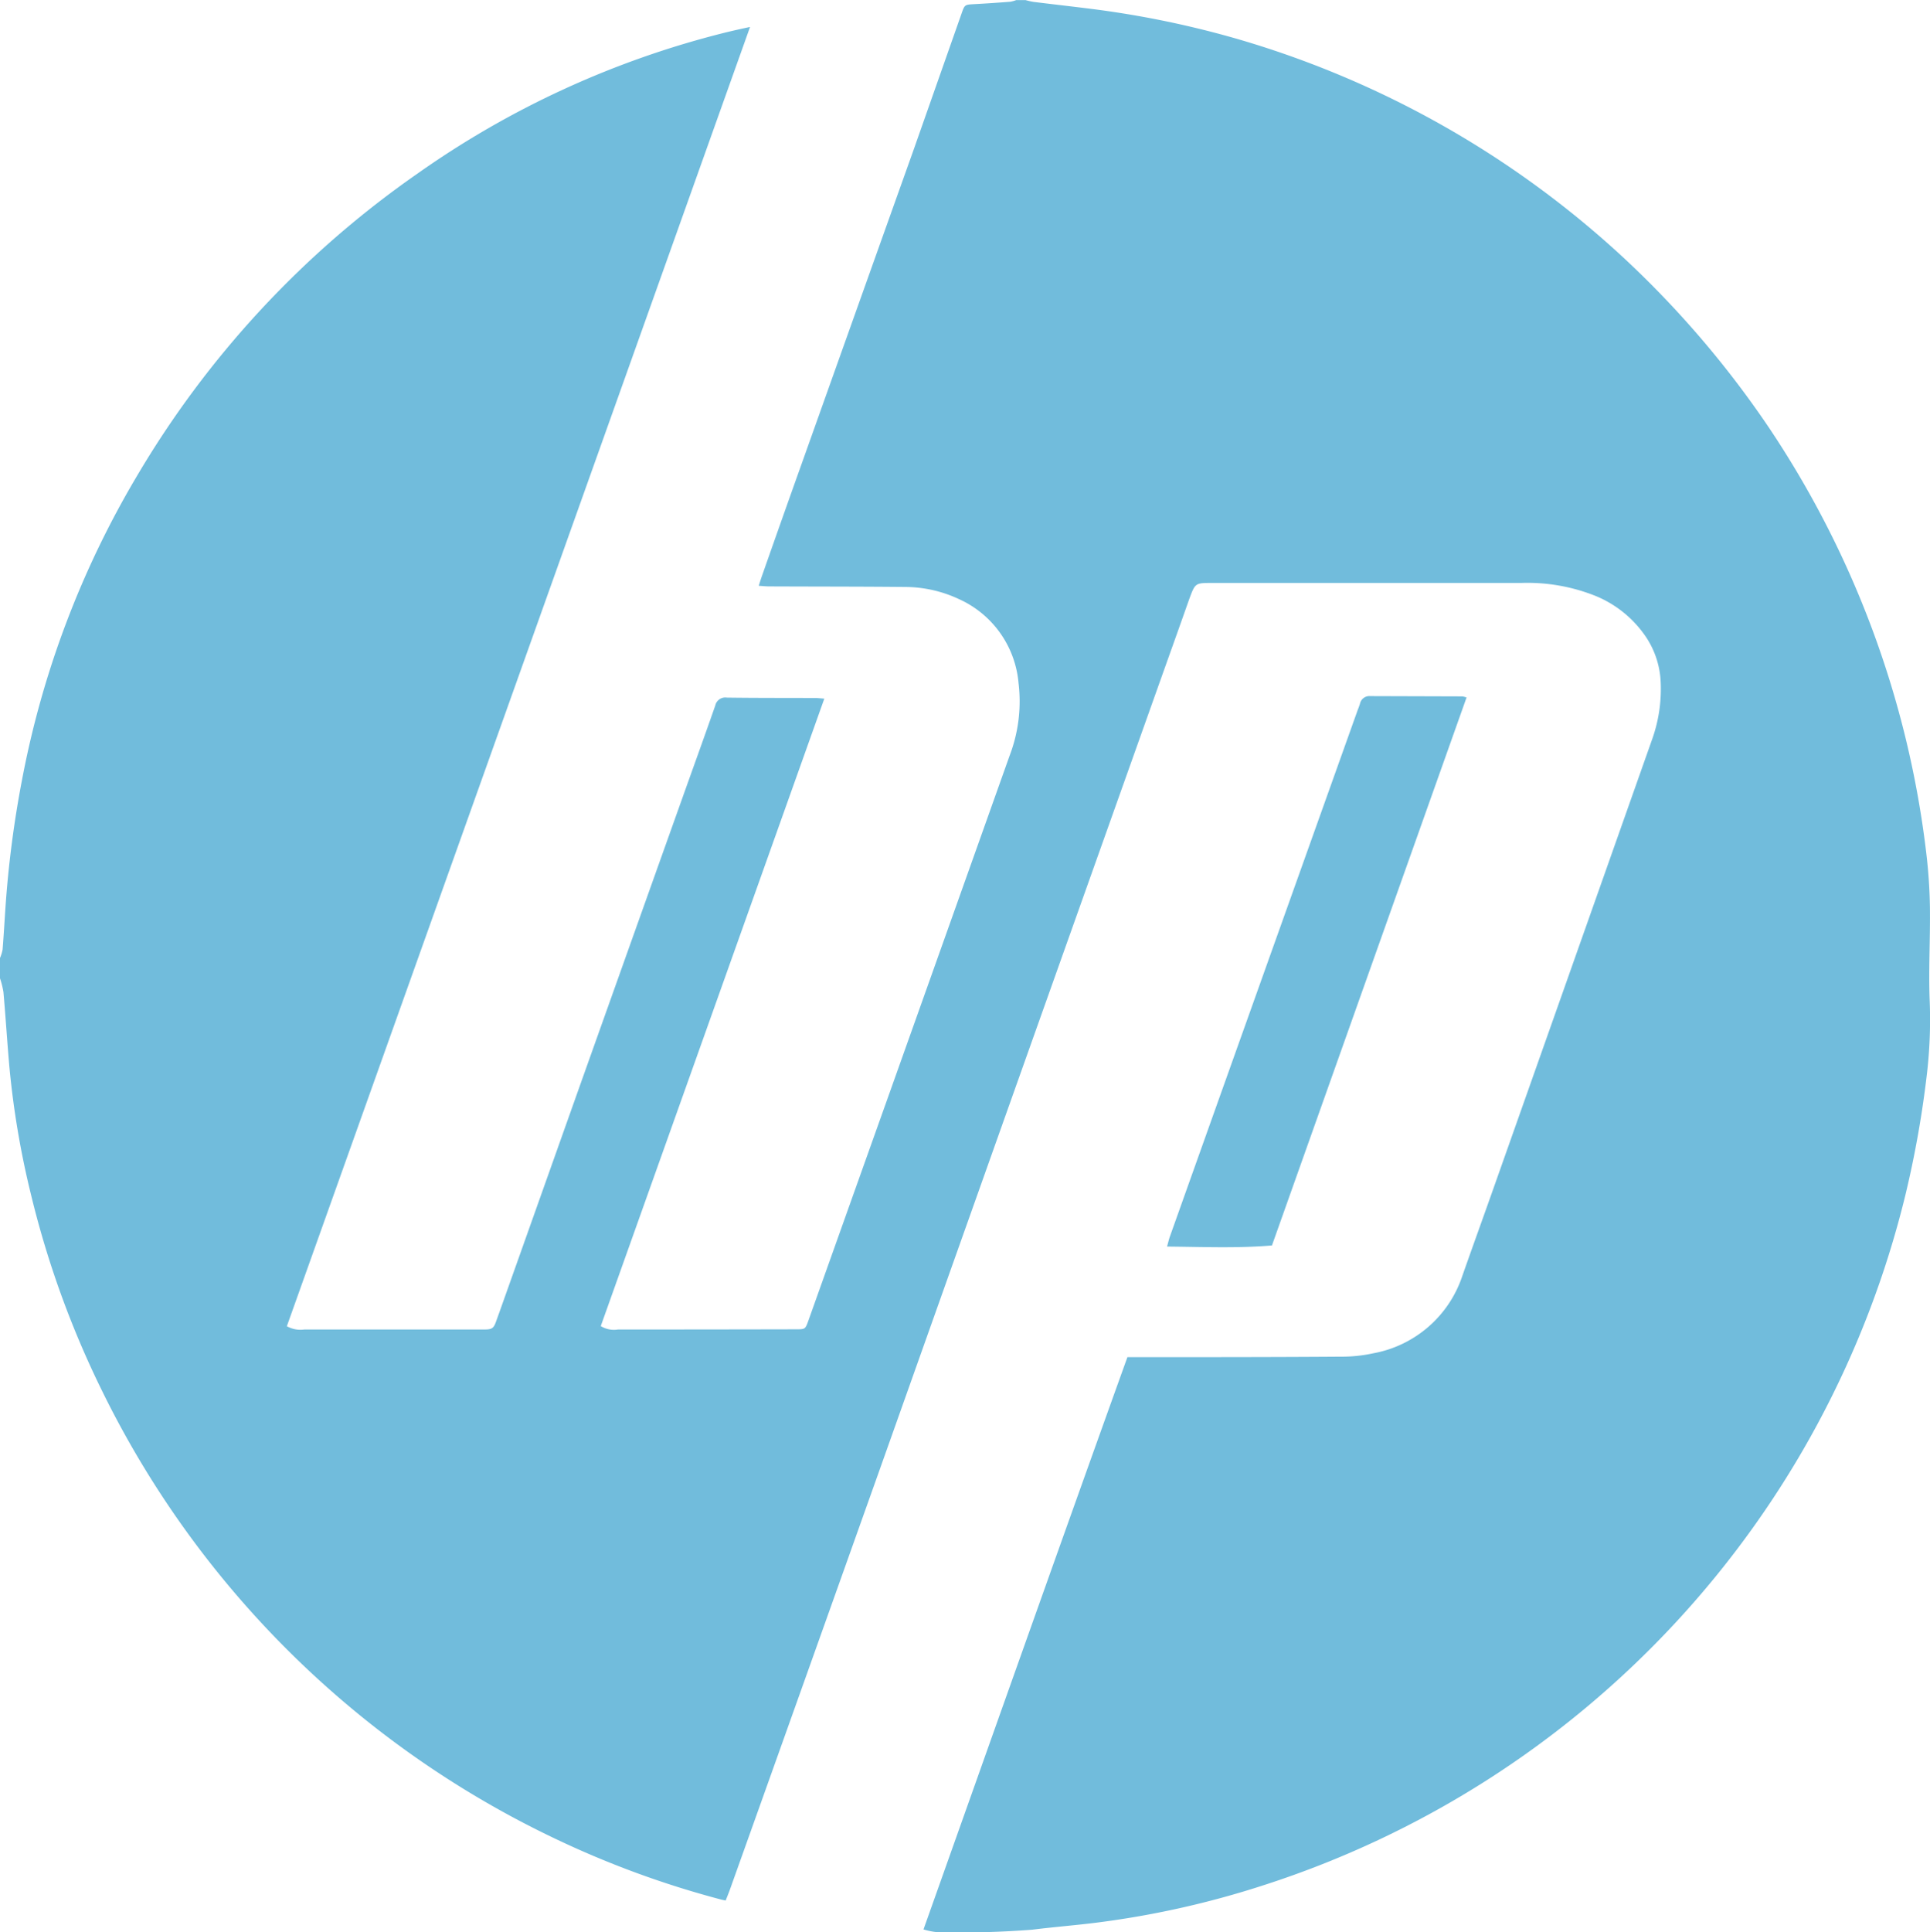 <svg id="Group_1188" data-name="Group 1188" xmlns="http://www.w3.org/2000/svg" xmlns:xlink="http://www.w3.org/1999/xlink" width="47.616" height="47.659" viewBox="0 0 47.616 47.659">
  <defs>
    <clipPath id="clip-path">
      <rect id="Rectangle_86" data-name="Rectangle 86" width="47.616" height="47.659" fill="#71bcdc"/>
    </clipPath>
  </defs>
  <g id="Group_198" data-name="Group 198" transform="translate(0 0)" clip-path="url(#clip-path)">
    <path id="Path_289" data-name="Path 289" d="M47.55,26.4a25.217,25.217,0,0,1-.539,3.066A23.808,23.808,0,0,1,31.191,46.493a22.418,22.418,0,0,1-4.23.94c-.5.06-.995.1-1.491.162a23.05,23.05,0,0,1-2.34.062,1.769,1.769,0,0,1-.346-.068c1.682-4.729,3.344-9.425,5.031-14.116h.3c1.653,0,3.306,0,4.959-.012a3.667,3.667,0,0,0,.811-.084,2.855,2.855,0,0,0,2.193-1.908c.256-.729.52-1.456.777-2.185q1.948-5.508,3.894-11.017a3.694,3.694,0,0,0,.221-1.475,2.165,2.165,0,0,0-.351-1.067A2.765,2.765,0,0,0,39.372,14.7a4.528,4.528,0,0,0-1.845-.323q-3.811,0-7.621,0c-.417,0-.418,0-.564.394-.013.036-.025.071-.038.107q-.247.7-.495,1.392-1.643,4.616-3.286,9.231Q23.6,30.909,21.678,36.318q-1.834,5.15-3.674,10.3c-.03.084-.066.167-.1.258-.048-.01-.084-.017-.119-.026a23.279,23.279,0,0,1-4.089-1.5A23.859,23.859,0,0,1,2.467,34.2,23.408,23.408,0,0,1,.759,29.441a21.571,21.571,0,0,1-.526-3.113c-.055-.619-.094-1.24-.148-1.859A2.128,2.128,0,0,0,0,24.128v-.5a.989.989,0,0,0,.064-.208c.028-.347.048-.7.071-1.044A26.177,26.177,0,0,1,.546,19.22a23.072,23.072,0,0,1,2.826-7.47,23.838,23.838,0,0,1,6.922-7.466A22.644,22.644,0,0,1,17.85.812c.209-.052.421-.1.655-.149L7.077,32.71a.686.686,0,0,0,.429.081q1.388,0,2.775,0c.554,0,1.107,0,1.661,0,.2,0,.238-.029.3-.207q.07-.192.138-.385.99-2.785,1.979-5.57,1.243-3.491,2.488-6.981c.267-.749.539-1.5.8-2.248a.251.251,0,0,1,.282-.195c.728.01,1.456.007,2.184.01.065,0,.13.009.224.016L14.822,32.707a.622.622,0,0,0,.423.084q2.2,0,4.39-.005c.234,0,.233,0,.315-.23q.988-2.773,1.977-5.546,1.492-4.187,2.982-8.374a3.742,3.742,0,0,0,.22-1.788,2.508,2.508,0,0,0-1.469-2.072,3.153,3.153,0,0,0-1.319-.3c-1.122-.011-2.245-.009-3.367-.014-.079,0-.157-.009-.254-.015.031-.1.05-.161.072-.224q.5-1.425,1.009-2.85,1.358-3.812,2.719-7.623c.4-1.135.8-2.273,1.2-3.409C23.8.11,23.8.114,24.039.1c.3-.016.59-.036.884-.059A.7.7,0,0,0,25.072,0H25.3a1.936,1.936,0,0,0,.2.045c.519.064,1.038.122,1.556.189A23.729,23.729,0,0,1,30.5.951a23.792,23.792,0,0,1,9.484,5.338A24.191,24.191,0,0,1,43.6,10.483a23.874,23.874,0,0,1,3.924,10.555,12.863,12.863,0,0,1,.09,1.337c.01.758-.034,1.517-.007,2.274A11.654,11.654,0,0,1,47.55,26.4" transform="translate(0 0.002)" fill="#71bcdc"/>
    <path id="Path_290" data-name="Path 290" d="M1271.641,754.073l-4.8,13.513c-.861.072-1.708.035-2.588.027.03-.105.045-.176.069-.244q1.11-3.116,2.222-6.231l2.4-6.724c.023-.064.05-.127.069-.192a.237.237,0,0,1,.252-.186l2.274.007a.577.577,0,0,1,.11.03" transform="translate(-1235.46 -736.866)" fill="#71bcdc"/>
  </g>
</svg>
